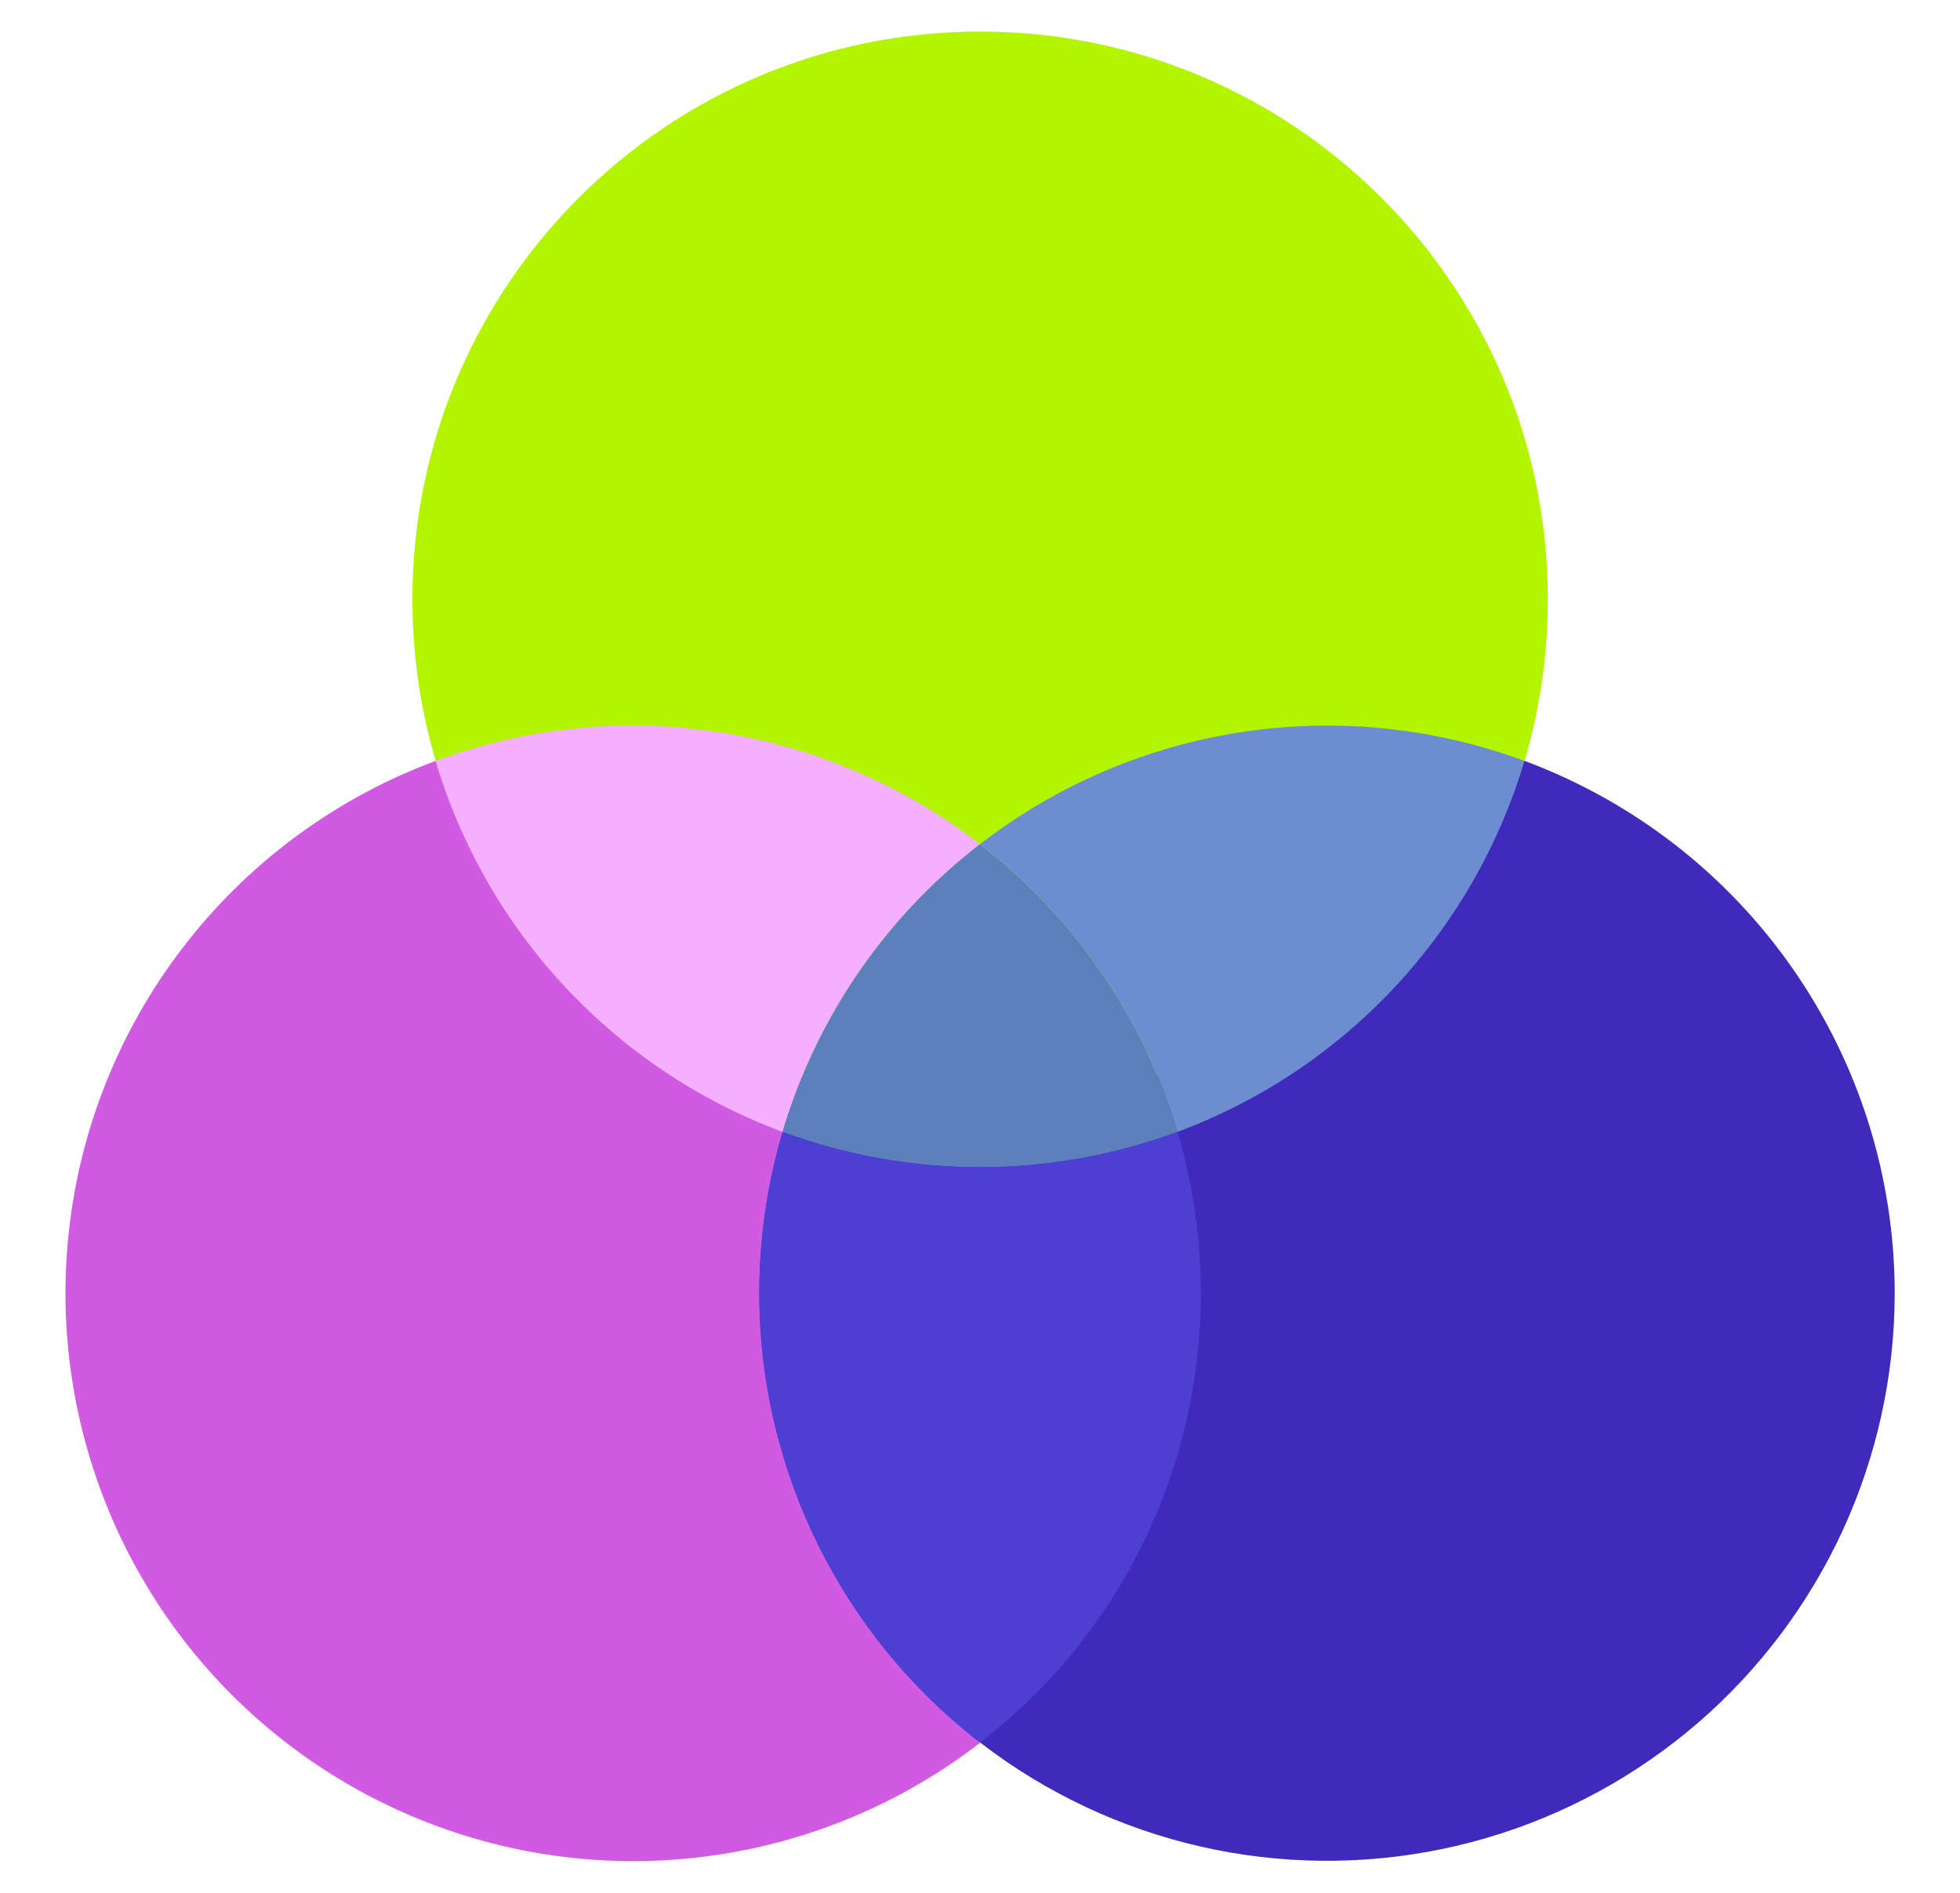 <svg width="29" height="28" viewBox="0 0 29 28" fill="none" xmlns="http://www.w3.org/2000/svg">
<g clip-path="url(#clip0_1_5187)">
<path d="M14.502 17.267C19.141 17.267 22.902 13.506 22.902 8.867C22.902 4.227 19.141 0.467 14.502 0.467C9.862 0.467 6.102 4.227 6.102 8.867C6.102 13.506 9.862 17.267 14.502 17.267Z" fill="#B3F400"/>
<path d="M17.769 19.133C17.768 20.668 17.348 22.173 16.552 23.485C15.757 24.797 14.617 25.866 13.257 26.577C11.897 27.287 10.369 27.611 8.837 27.514C7.306 27.417 5.831 26.902 4.571 26.026C3.312 25.15 2.316 23.945 1.693 22.543C1.07 21.141 0.842 19.595 1.036 18.073C1.229 16.55 1.836 15.11 2.79 13.909C3.743 12.707 5.008 11.789 6.447 11.255C7.449 12.989 8.91 14.413 10.668 15.371C12.427 16.328 14.415 16.783 16.415 16.684L17.389 16.637C17.641 17.445 17.769 18.287 17.769 19.133Z" fill="#D05AE2"/>
<path d="M28.034 19.133C28.033 20.338 27.773 21.528 27.272 22.623C26.77 23.718 26.039 24.693 25.128 25.481C24.217 26.268 23.147 26.851 21.991 27.189C20.835 27.527 19.619 27.612 18.427 27.439C17.235 27.266 16.095 26.838 15.082 26.186C14.07 25.533 13.21 24.67 12.56 23.656C11.911 22.641 11.487 21.499 11.318 20.307C11.149 19.114 11.238 17.899 11.579 16.744C13.727 16.949 15.889 16.549 17.822 15.591C19.755 14.632 21.381 13.152 22.517 11.318L22.556 11.255C24.164 11.853 25.551 12.927 26.53 14.336C27.509 15.744 28.034 17.418 28.034 19.133Z" fill="#3F2ABC"/>
<path d="M14.5 12.488C13.103 13.564 12.081 15.053 11.579 16.744C10.356 16.289 9.256 15.557 8.366 14.605C7.475 13.652 6.817 12.506 6.445 11.256C7.782 10.761 9.223 10.614 10.632 10.83C12.041 11.046 13.372 11.616 14.5 12.488Z" fill="#F4AFFF"/>
<path d="M17.421 16.744C15.536 17.441 13.463 17.441 11.578 16.744C12.08 15.053 13.102 13.564 14.499 12.488C15.896 13.564 16.919 15.053 17.421 16.744Z" fill="#5B80BC"/>
<path d="M17.768 19.133C17.769 20.417 17.475 21.684 16.909 22.837C16.343 23.989 15.519 24.996 14.501 25.779C13.16 24.743 12.163 23.326 11.642 21.713C11.121 20.101 11.099 18.369 11.58 16.744C13.465 17.441 15.537 17.441 17.422 16.744C17.652 17.52 17.768 18.324 17.768 19.133Z" fill="#4D3FD1"/>
<path d="M22.555 11.256C22.183 12.506 21.525 13.652 20.634 14.605C19.744 15.557 18.644 16.289 17.421 16.744C16.919 15.053 15.897 13.564 14.5 12.488C15.628 11.616 16.959 11.046 18.368 10.83C19.777 10.614 21.218 10.761 22.555 11.256Z" fill="#6C8DD0"/>
</g>
<defs>
<clipPath id="clip0_1_5187">
<rect width="28" height="28" fill="white" transform="translate(0.5)"/>
</clipPath>
</defs>
</svg>
